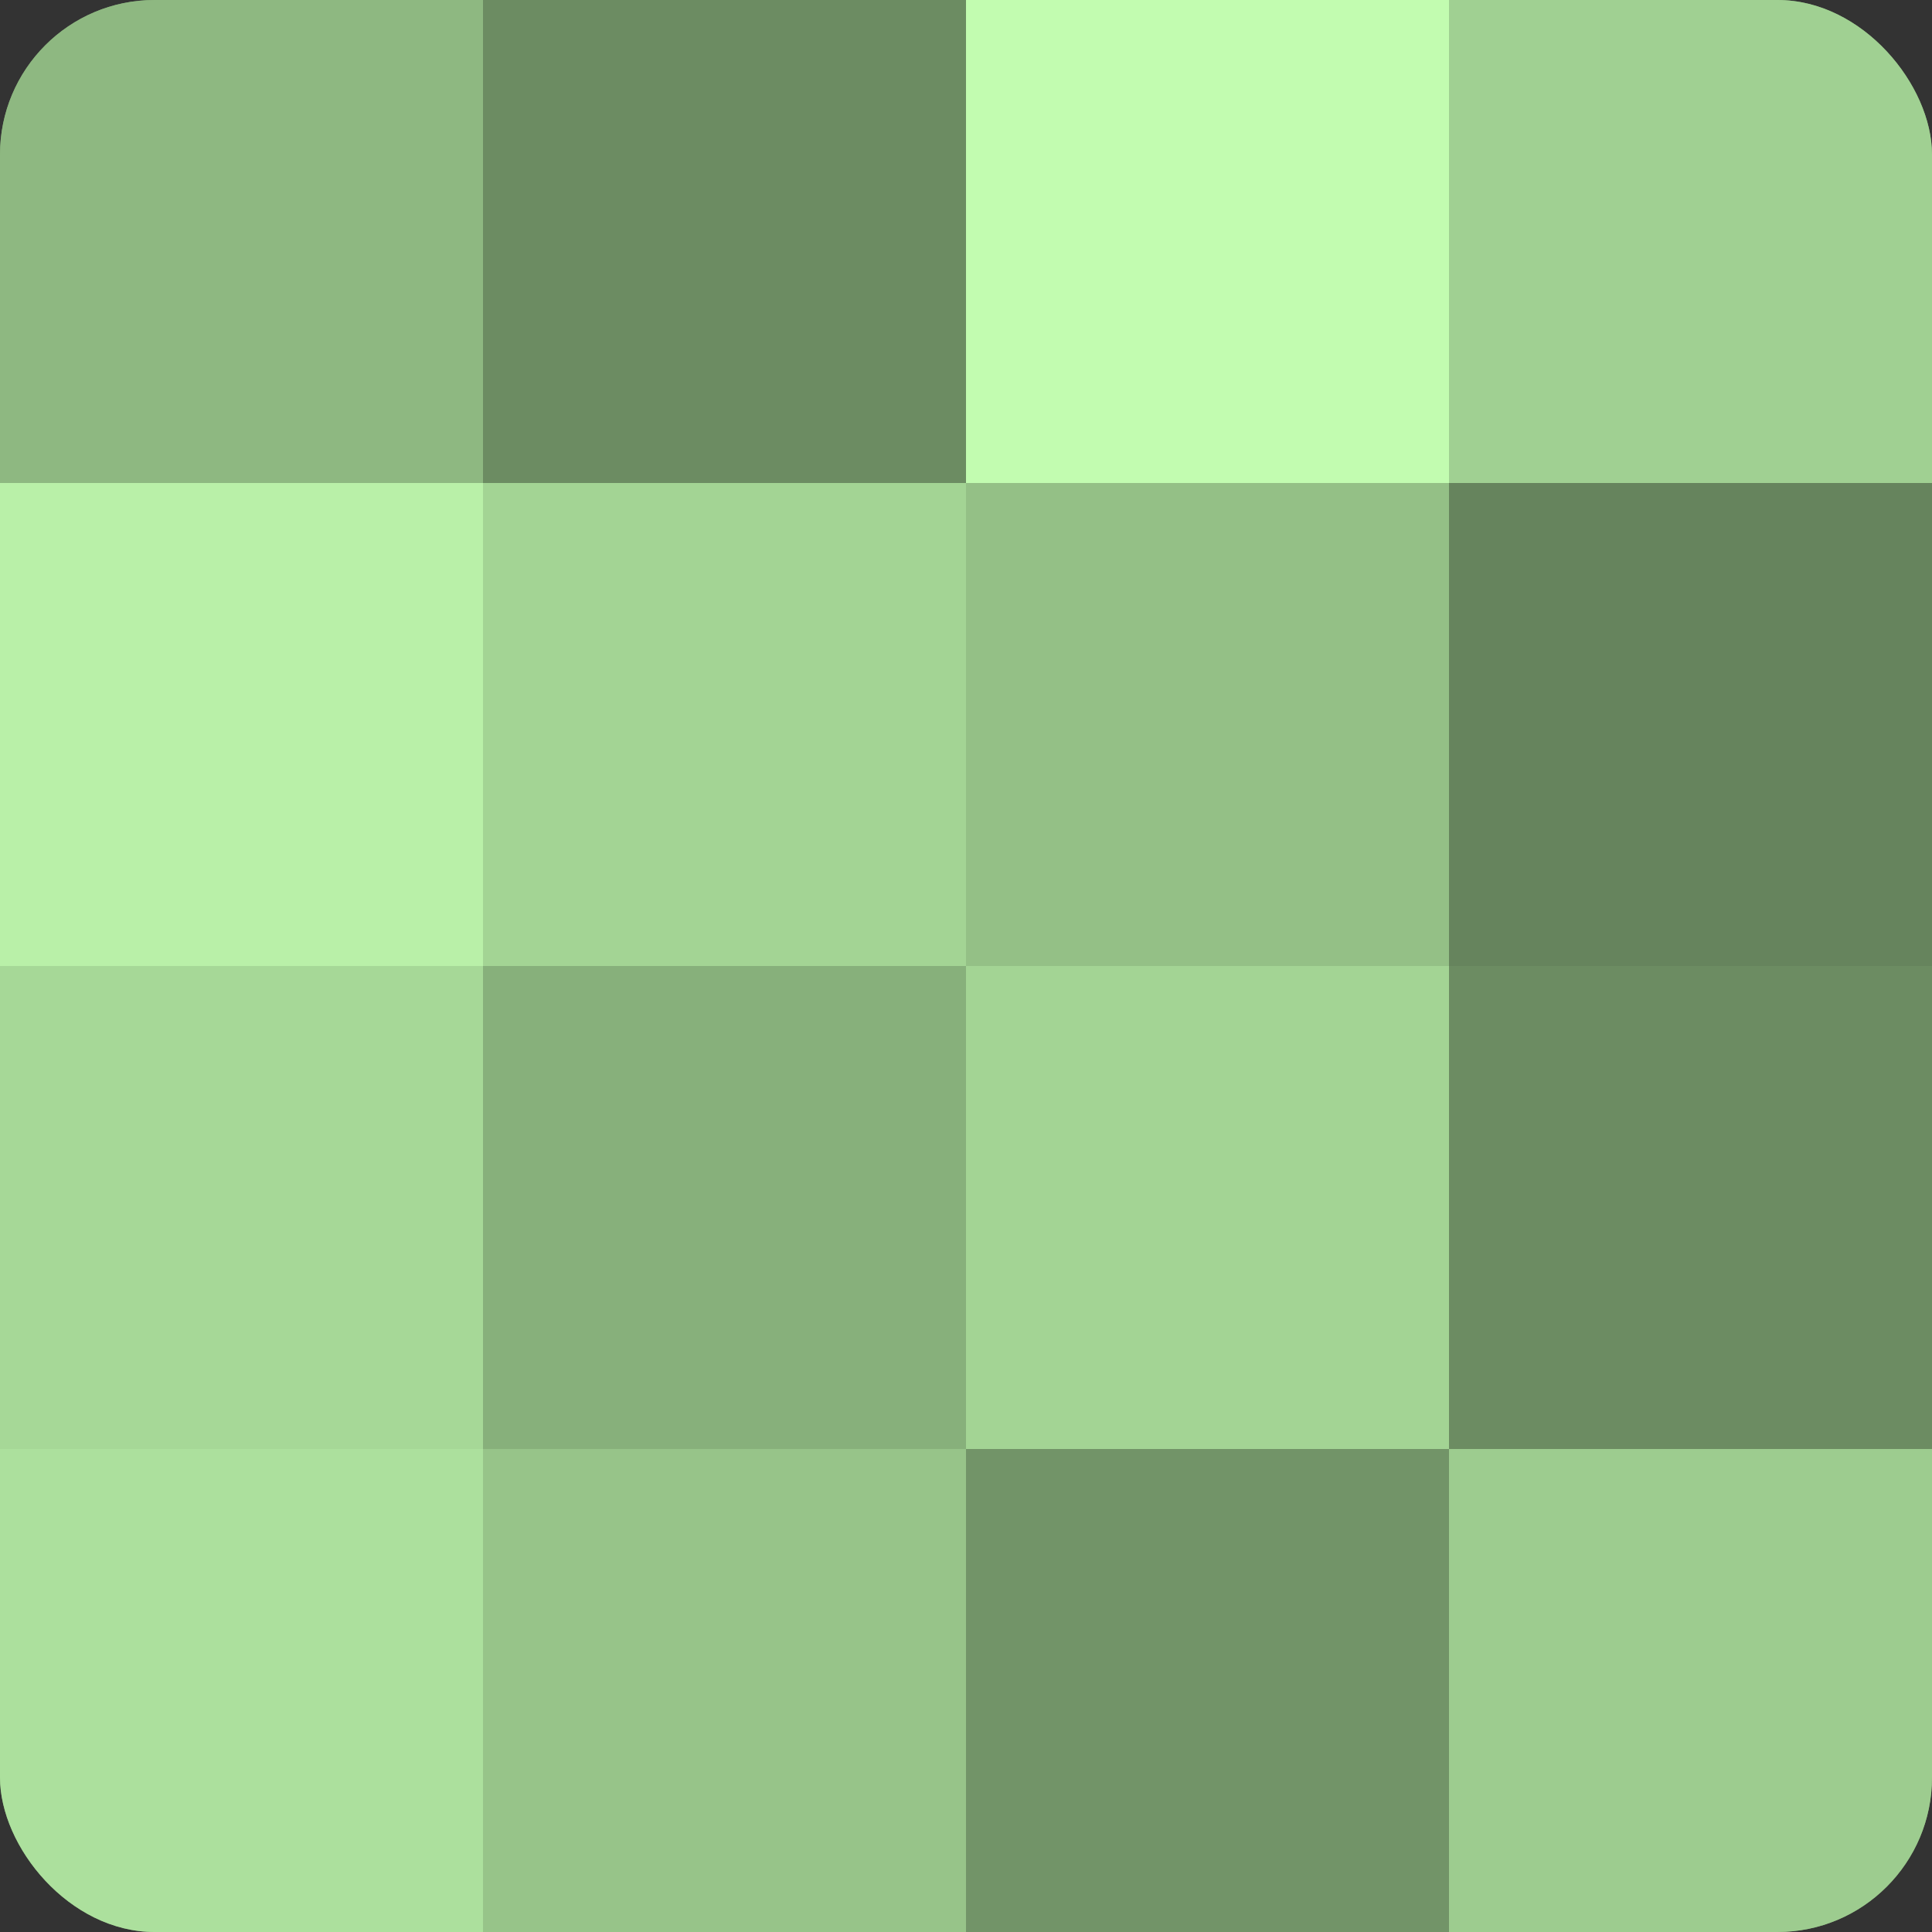 <?xml version="1.0" encoding="UTF-8"?>
<svg xmlns="http://www.w3.org/2000/svg" width="60" height="60" viewBox="0 0 100 100" preserveAspectRatio="xMidYMid meet"><rect x="0" y="0" width="100" height="100" fill="#333333" stroke="none"/><defs><clipPath id="c" width="100" height="100"><rect width="100" height="100" rx="8" ry="8"/></clipPath></defs><g clip-path="url(#c)"><rect width="100" height="100" fill="#7ba070"/><rect width="25" height="25" fill="#8eb881"/><rect y="25" width="25" height="25" fill="#b9f0a8"/><rect y="50" width="25" height="25" fill="#a6d897"/><rect y="75" width="25" height="25" fill="#ace09d"/><rect x="25" width="25" height="25" fill="#6c8c62"/><rect x="25" y="25" width="25" height="25" fill="#a3d494"/><rect x="25" y="50" width="25" height="25" fill="#87b07b"/><rect x="25" y="75" width="25" height="25" fill="#97c489"/><rect x="50" width="25" height="25" fill="#c2fcb0"/><rect x="50" y="25" width="25" height="25" fill="#94c086"/><rect x="50" y="50" width="25" height="25" fill="#a3d494"/><rect x="50" y="75" width="25" height="25" fill="#729468"/><rect x="75" width="25" height="25" fill="#a0d092"/><rect x="75" y="25" width="25" height="25" fill="#66845d"/><rect x="75" y="50" width="25" height="25" fill="#6c8c62"/><rect x="75" y="75" width="25" height="25" fill="#9dcc8f"/></g></svg>
